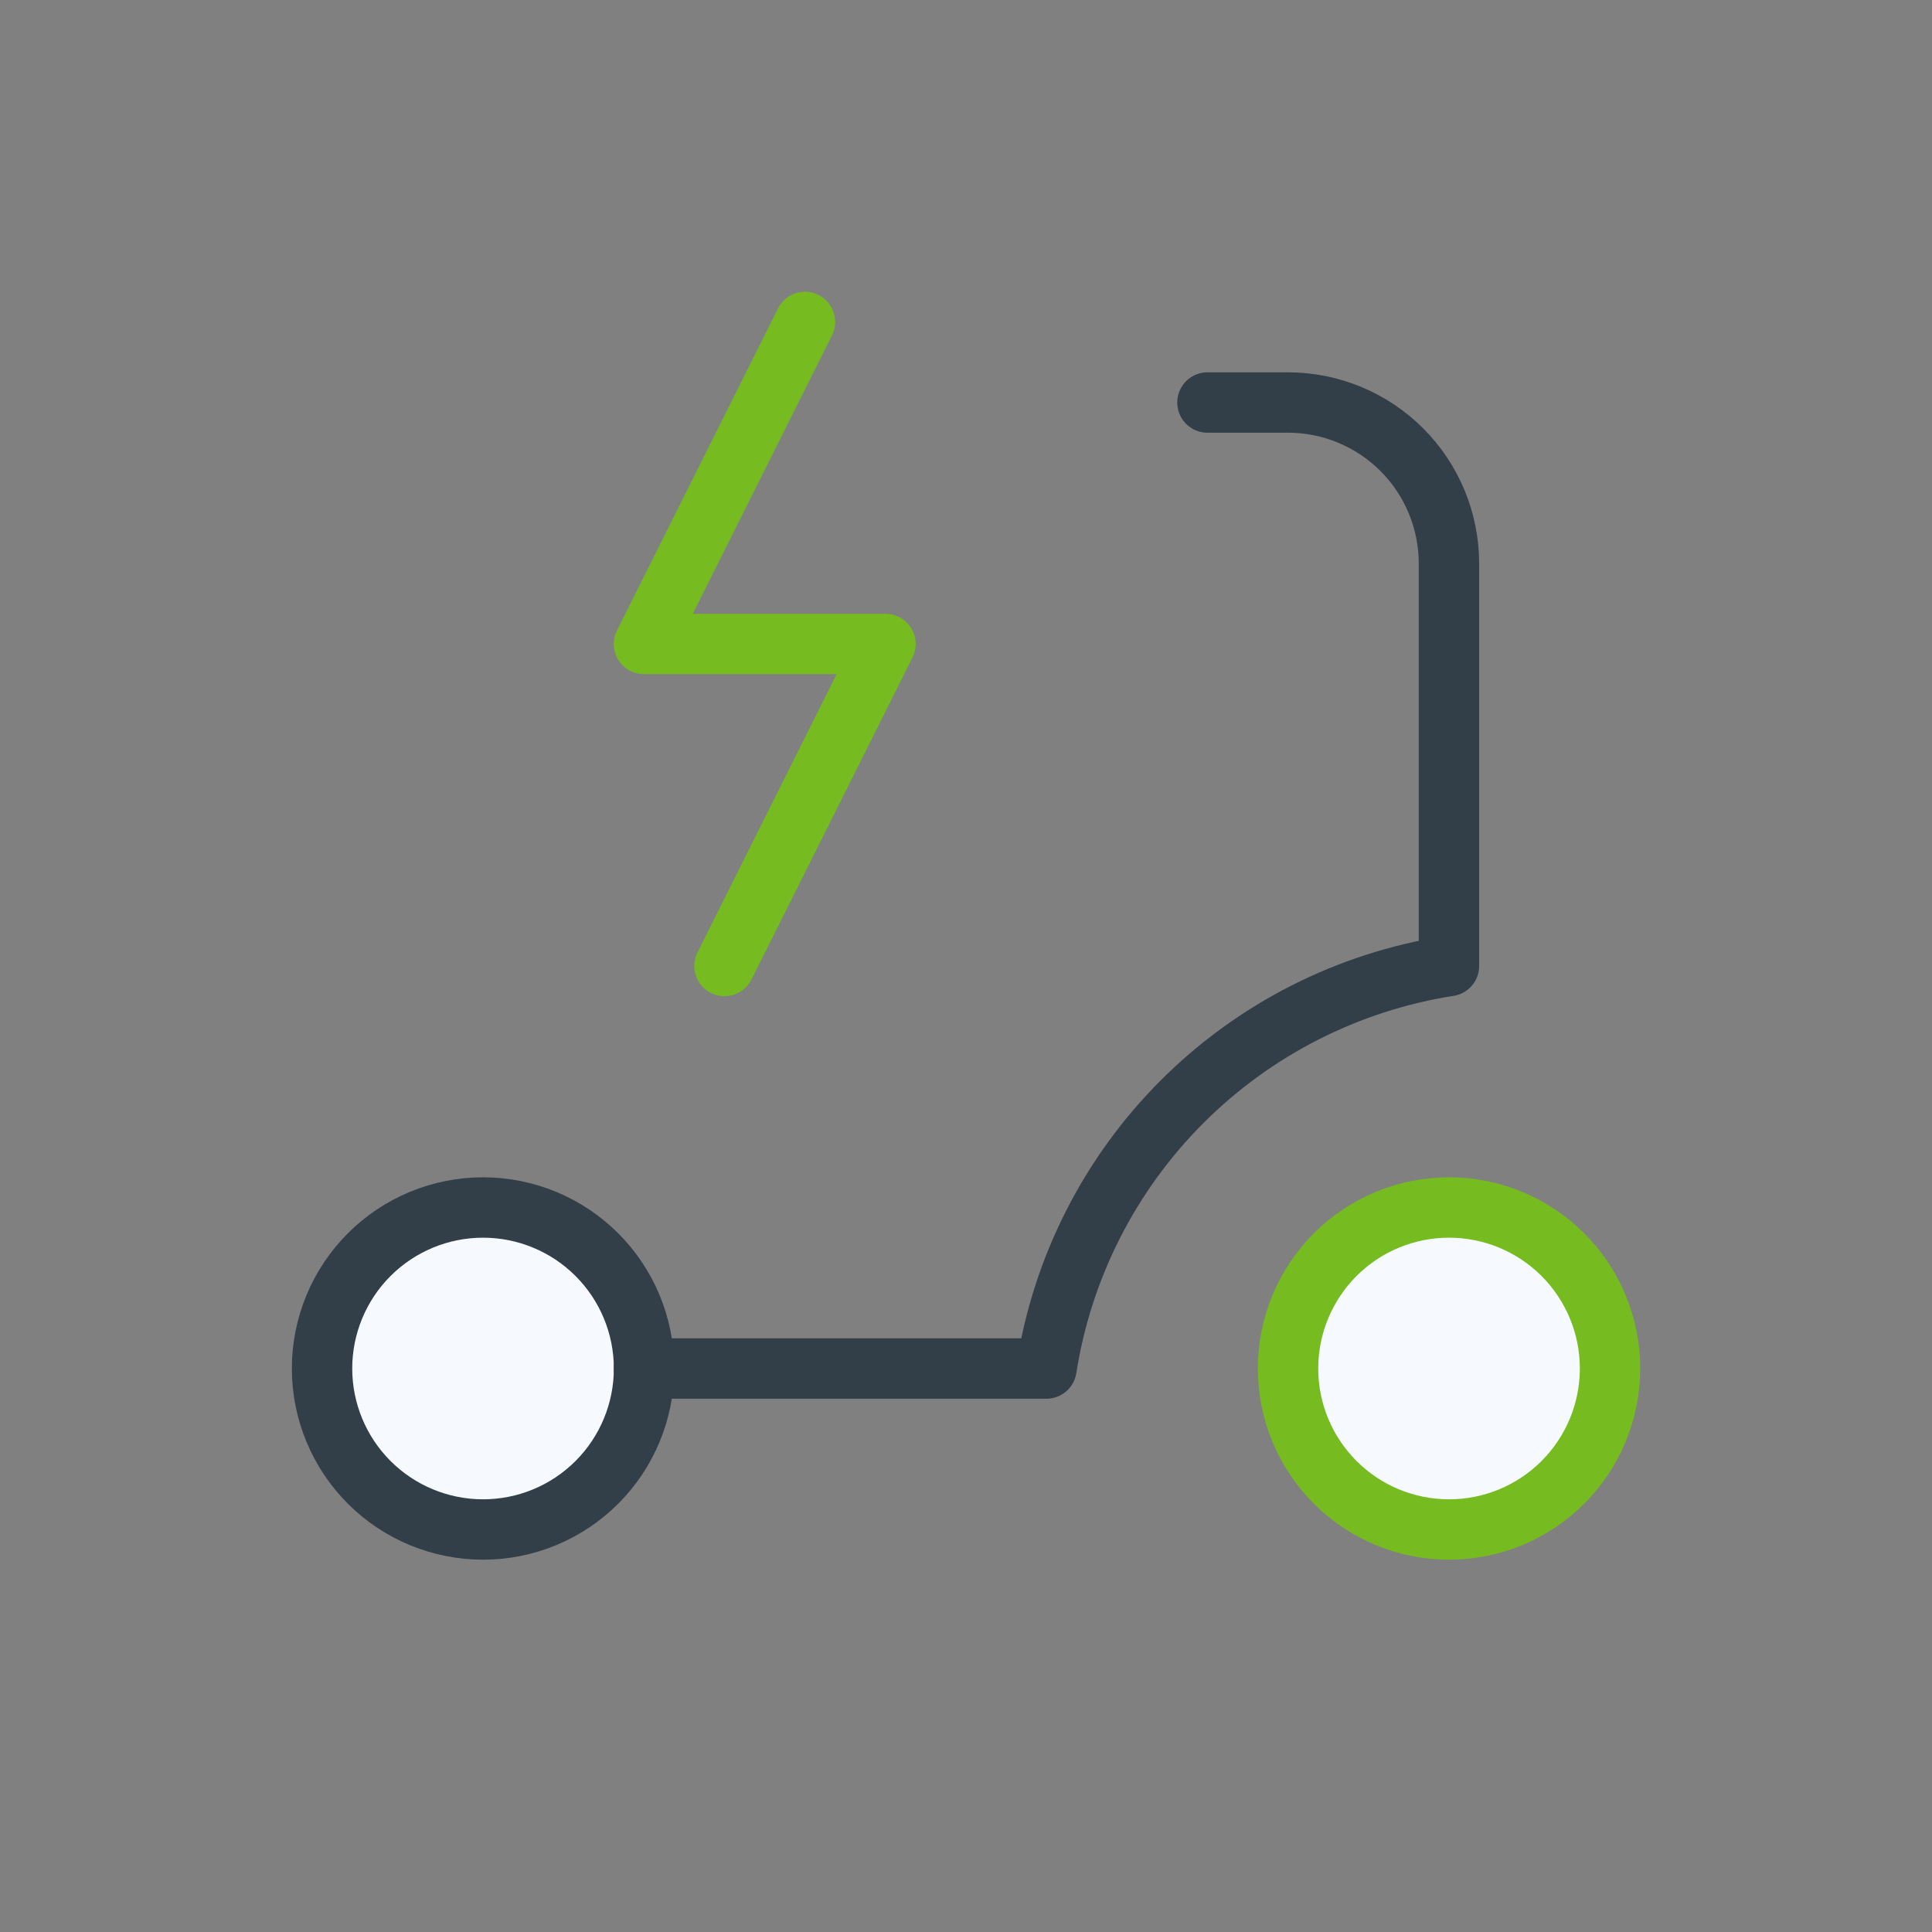 <svg width="128" height="128" viewBox="0 0 128 128" fill="none" xmlns="http://www.w3.org/2000/svg">
<rect x="0" y="0" width="128" height="128" fill="#808080" stroke="none"/>
<g clip-path="url(#clip0_292_259)">
<path d="M85.336 90.667C85.336 93.496 86.46 96.209 88.46 98.209C90.46 100.21 93.174 101.333 96.003 101.333C98.832 101.333 101.545 100.21 103.545 98.209C105.545 96.209 106.669 93.496 106.669 90.667C106.669 87.838 105.545 85.125 103.545 83.124C101.545 81.124 98.832 80 96.003 80C93.174 80 90.46 81.124 88.46 83.124C86.46 85.125 85.336 87.838 85.336 90.667Z" fill="#F6FAFF" stroke="#76BC21" stroke-width="4" stroke-linecap="round" stroke-linejoin="round"/>
<path d="M21.336 90.667C21.336 93.496 22.46 96.209 24.46 98.209C26.46 100.21 29.174 101.333 32.003 101.333C34.832 101.333 37.545 100.21 39.545 98.209C41.545 96.209 42.669 93.496 42.669 90.667C42.669 87.838 41.545 85.125 39.545 83.124C37.545 81.124 34.832 80 32.003 80C29.174 80 26.46 81.124 24.46 83.124C22.46 85.125 21.336 87.838 21.336 90.667Z" fill="#F6FAFF" stroke="#323E48" stroke-width="4" stroke-linecap="round" stroke-linejoin="round"/>
<path d="M42.664 90.668H69.331C70.379 83.972 73.526 77.781 78.318 72.989C83.111 68.197 89.301 65.049 95.997 64.001V37.335C95.997 34.506 94.874 31.793 92.873 29.792C90.873 27.792 88.16 26.668 85.331 26.668H79.997" stroke="#323E48" stroke-width="4" stroke-linecap="round" stroke-linejoin="round"/>
<path d="M53.331 21.332L42.664 42.665H58.664L47.997 63.999" stroke="#76BC21" stroke-width="4" stroke-linecap="round" stroke-linejoin="round"/>
</g>
<defs>
<clipPath id="clip0_292_259">
<rect width="128" height="128" fill="white"/>
</clipPath>
</defs>
</svg>

